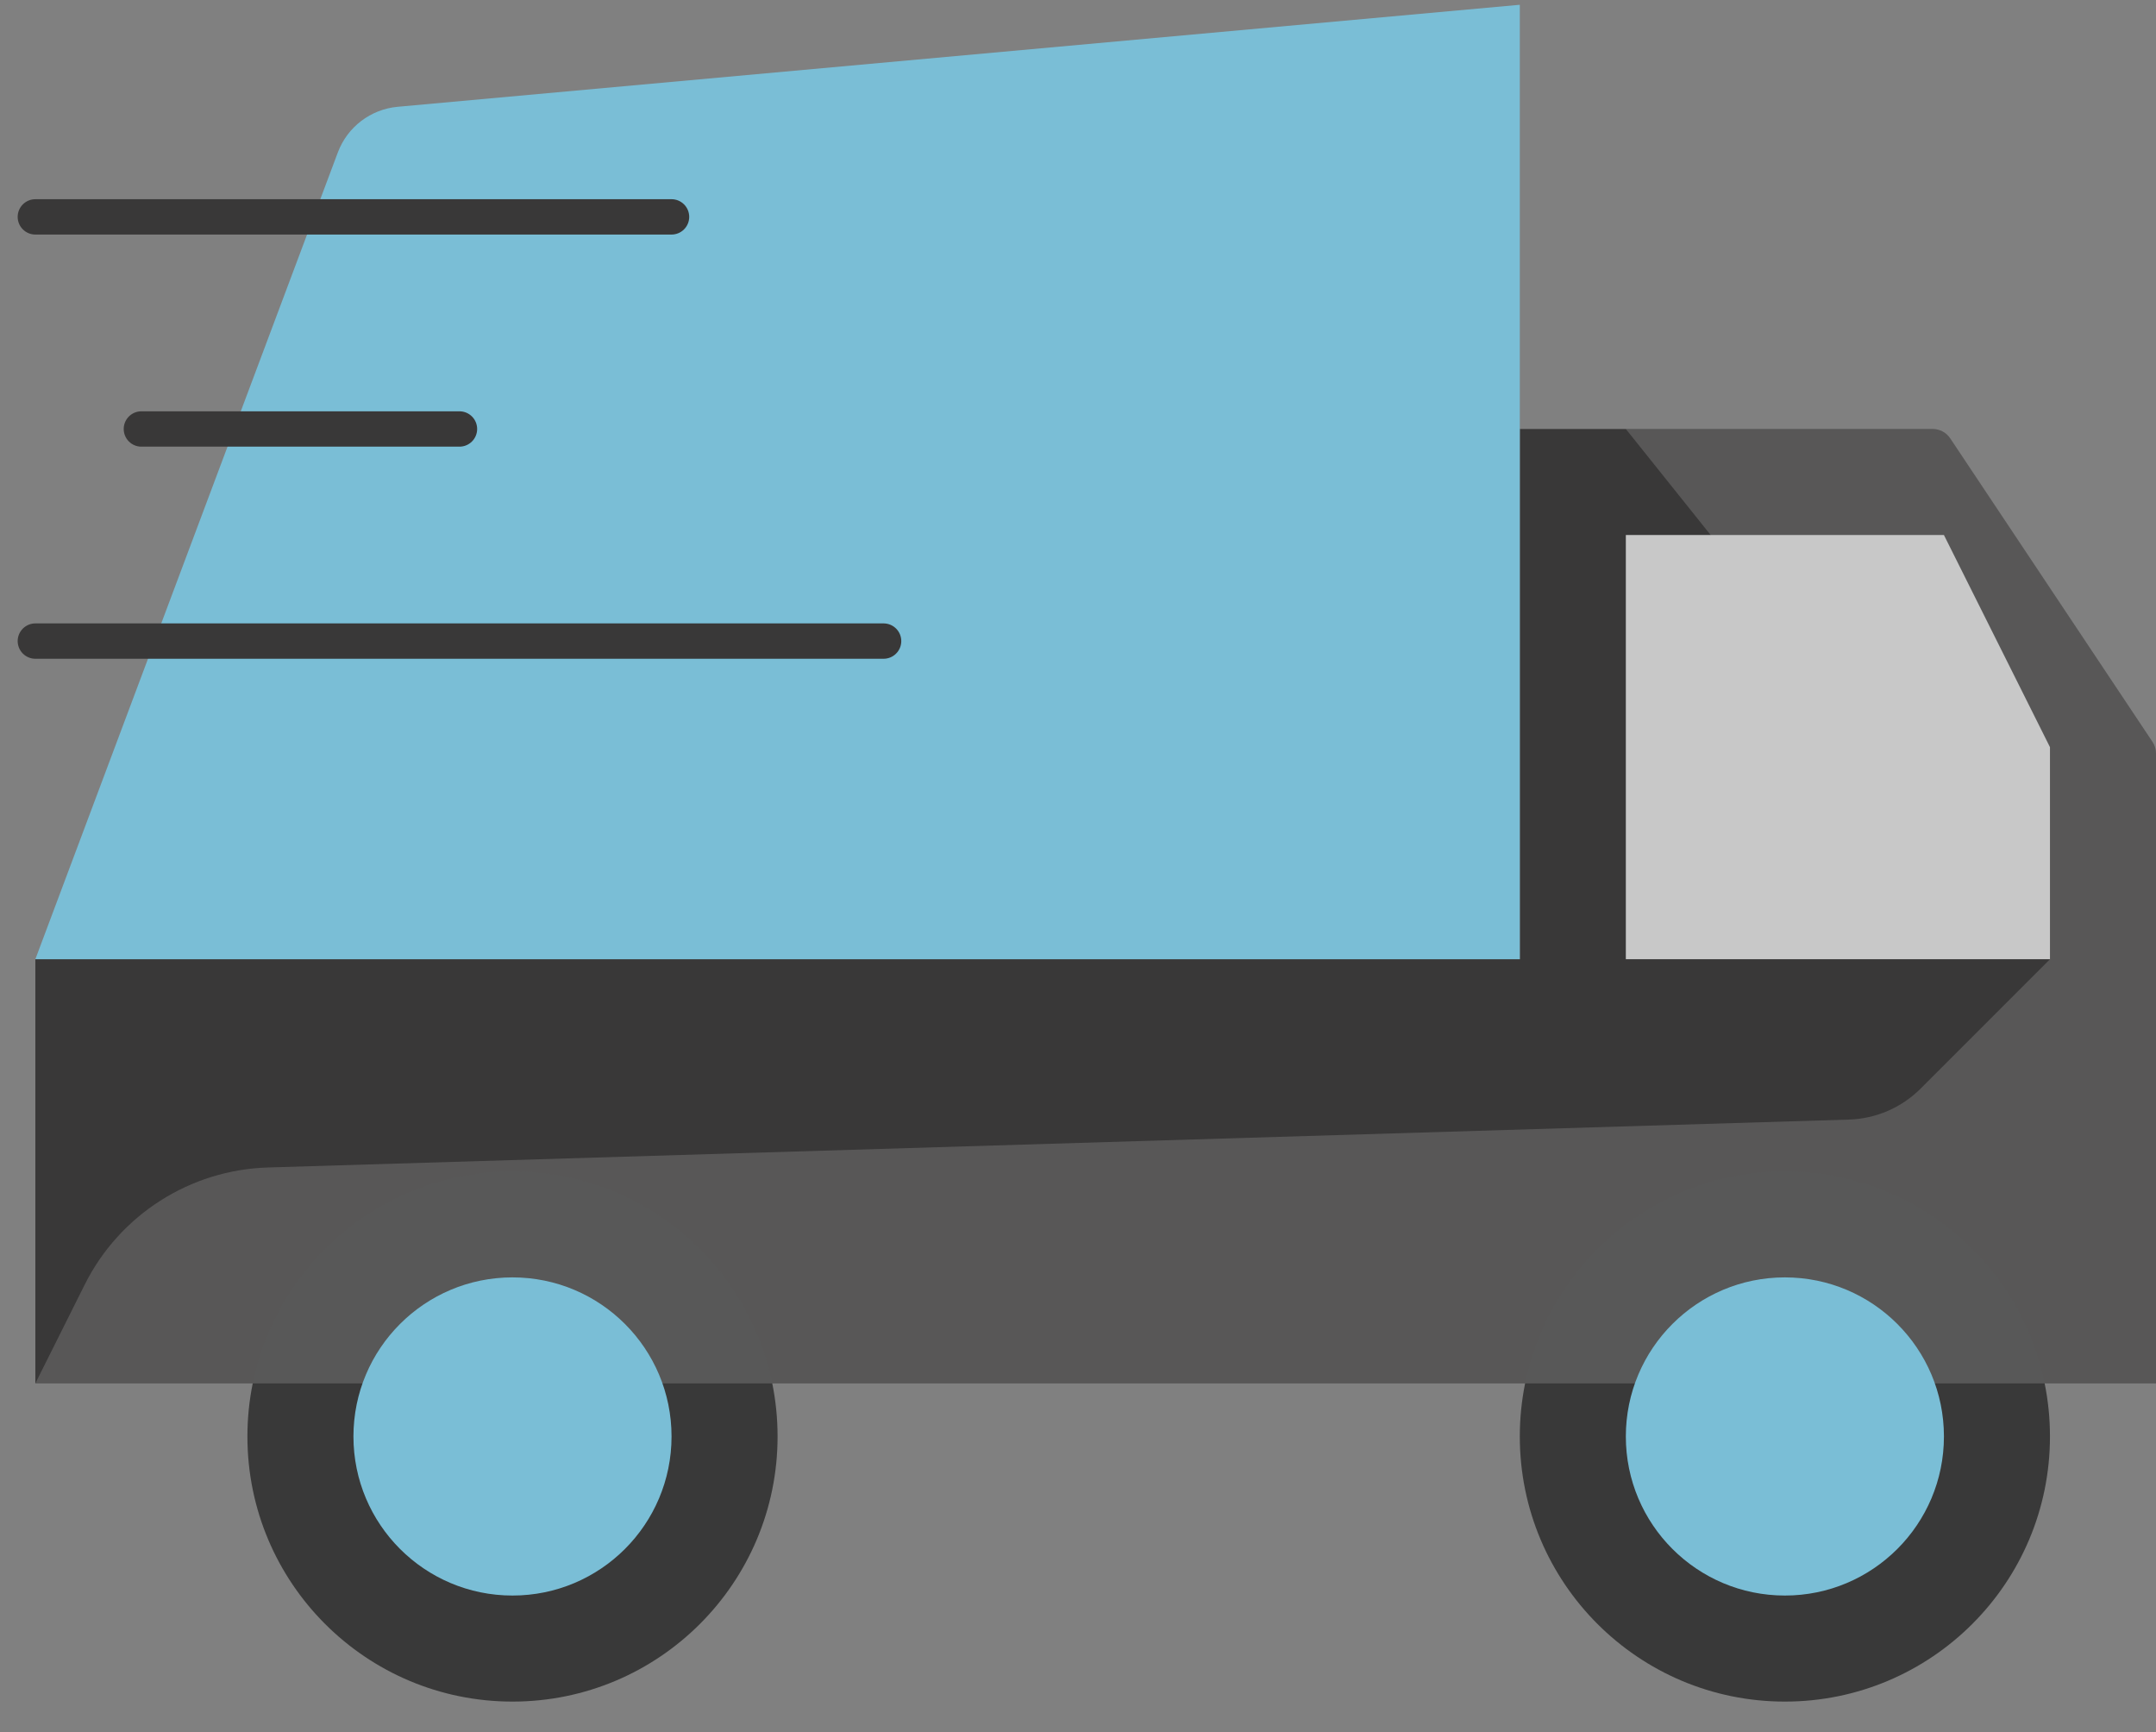 <svg width="61" height="49" viewBox="0 0 61 49" fill="none" xmlns="http://www.w3.org/2000/svg">
<rect x="0" y="0" width="61" height="49" fill="#808080" stroke="none"/>
<path d="M43 12.135V27.135H1V39.135H61V21.316C61 21.198 60.965 21.082 60.899 20.984L55.178 12.402C55.067 12.235 54.88 12.135 54.679 12.135H43Z" fill="#393838"/>
<path d="M43 0.135V27.135H1L9.559 4.311C9.829 3.592 10.486 3.091 11.251 3.021L43 0.135Z" fill="#7ABED6"/>
<circle cx="14.5" cy="40.635" r="7.5" fill="#393939"/>
<circle cx="50.5" cy="40.635" r="7.5" fill="#393939"/>
<path d="M2.397 36.34L1 39.135H61V21.316C61 21.198 60.965 21.082 60.899 20.984L55.178 12.402C55.067 12.235 54.88 12.135 54.679 12.135H46L58 27.135L54.341 30.794C53.801 31.334 53.075 31.648 52.311 31.671L7.582 33.026C5.376 33.093 3.384 34.366 2.397 36.34Z" fill="white" fill-opacity="0.16"/>
<path d="M46 15.135H55L58 21.135V27.135H46V15.135Z" fill="#C8C8C8"/>
<circle cx="50.5" cy="40.635" r="4.5" fill="#7ABED6"/>
<circle cx="14.5" cy="40.635" r="4.5" fill="#7ABED6"/>
<path d="M1 6.135H19M4 12.135H13M1 18.135H25" stroke="#393838" stroke-linecap="round"/>
</svg>
